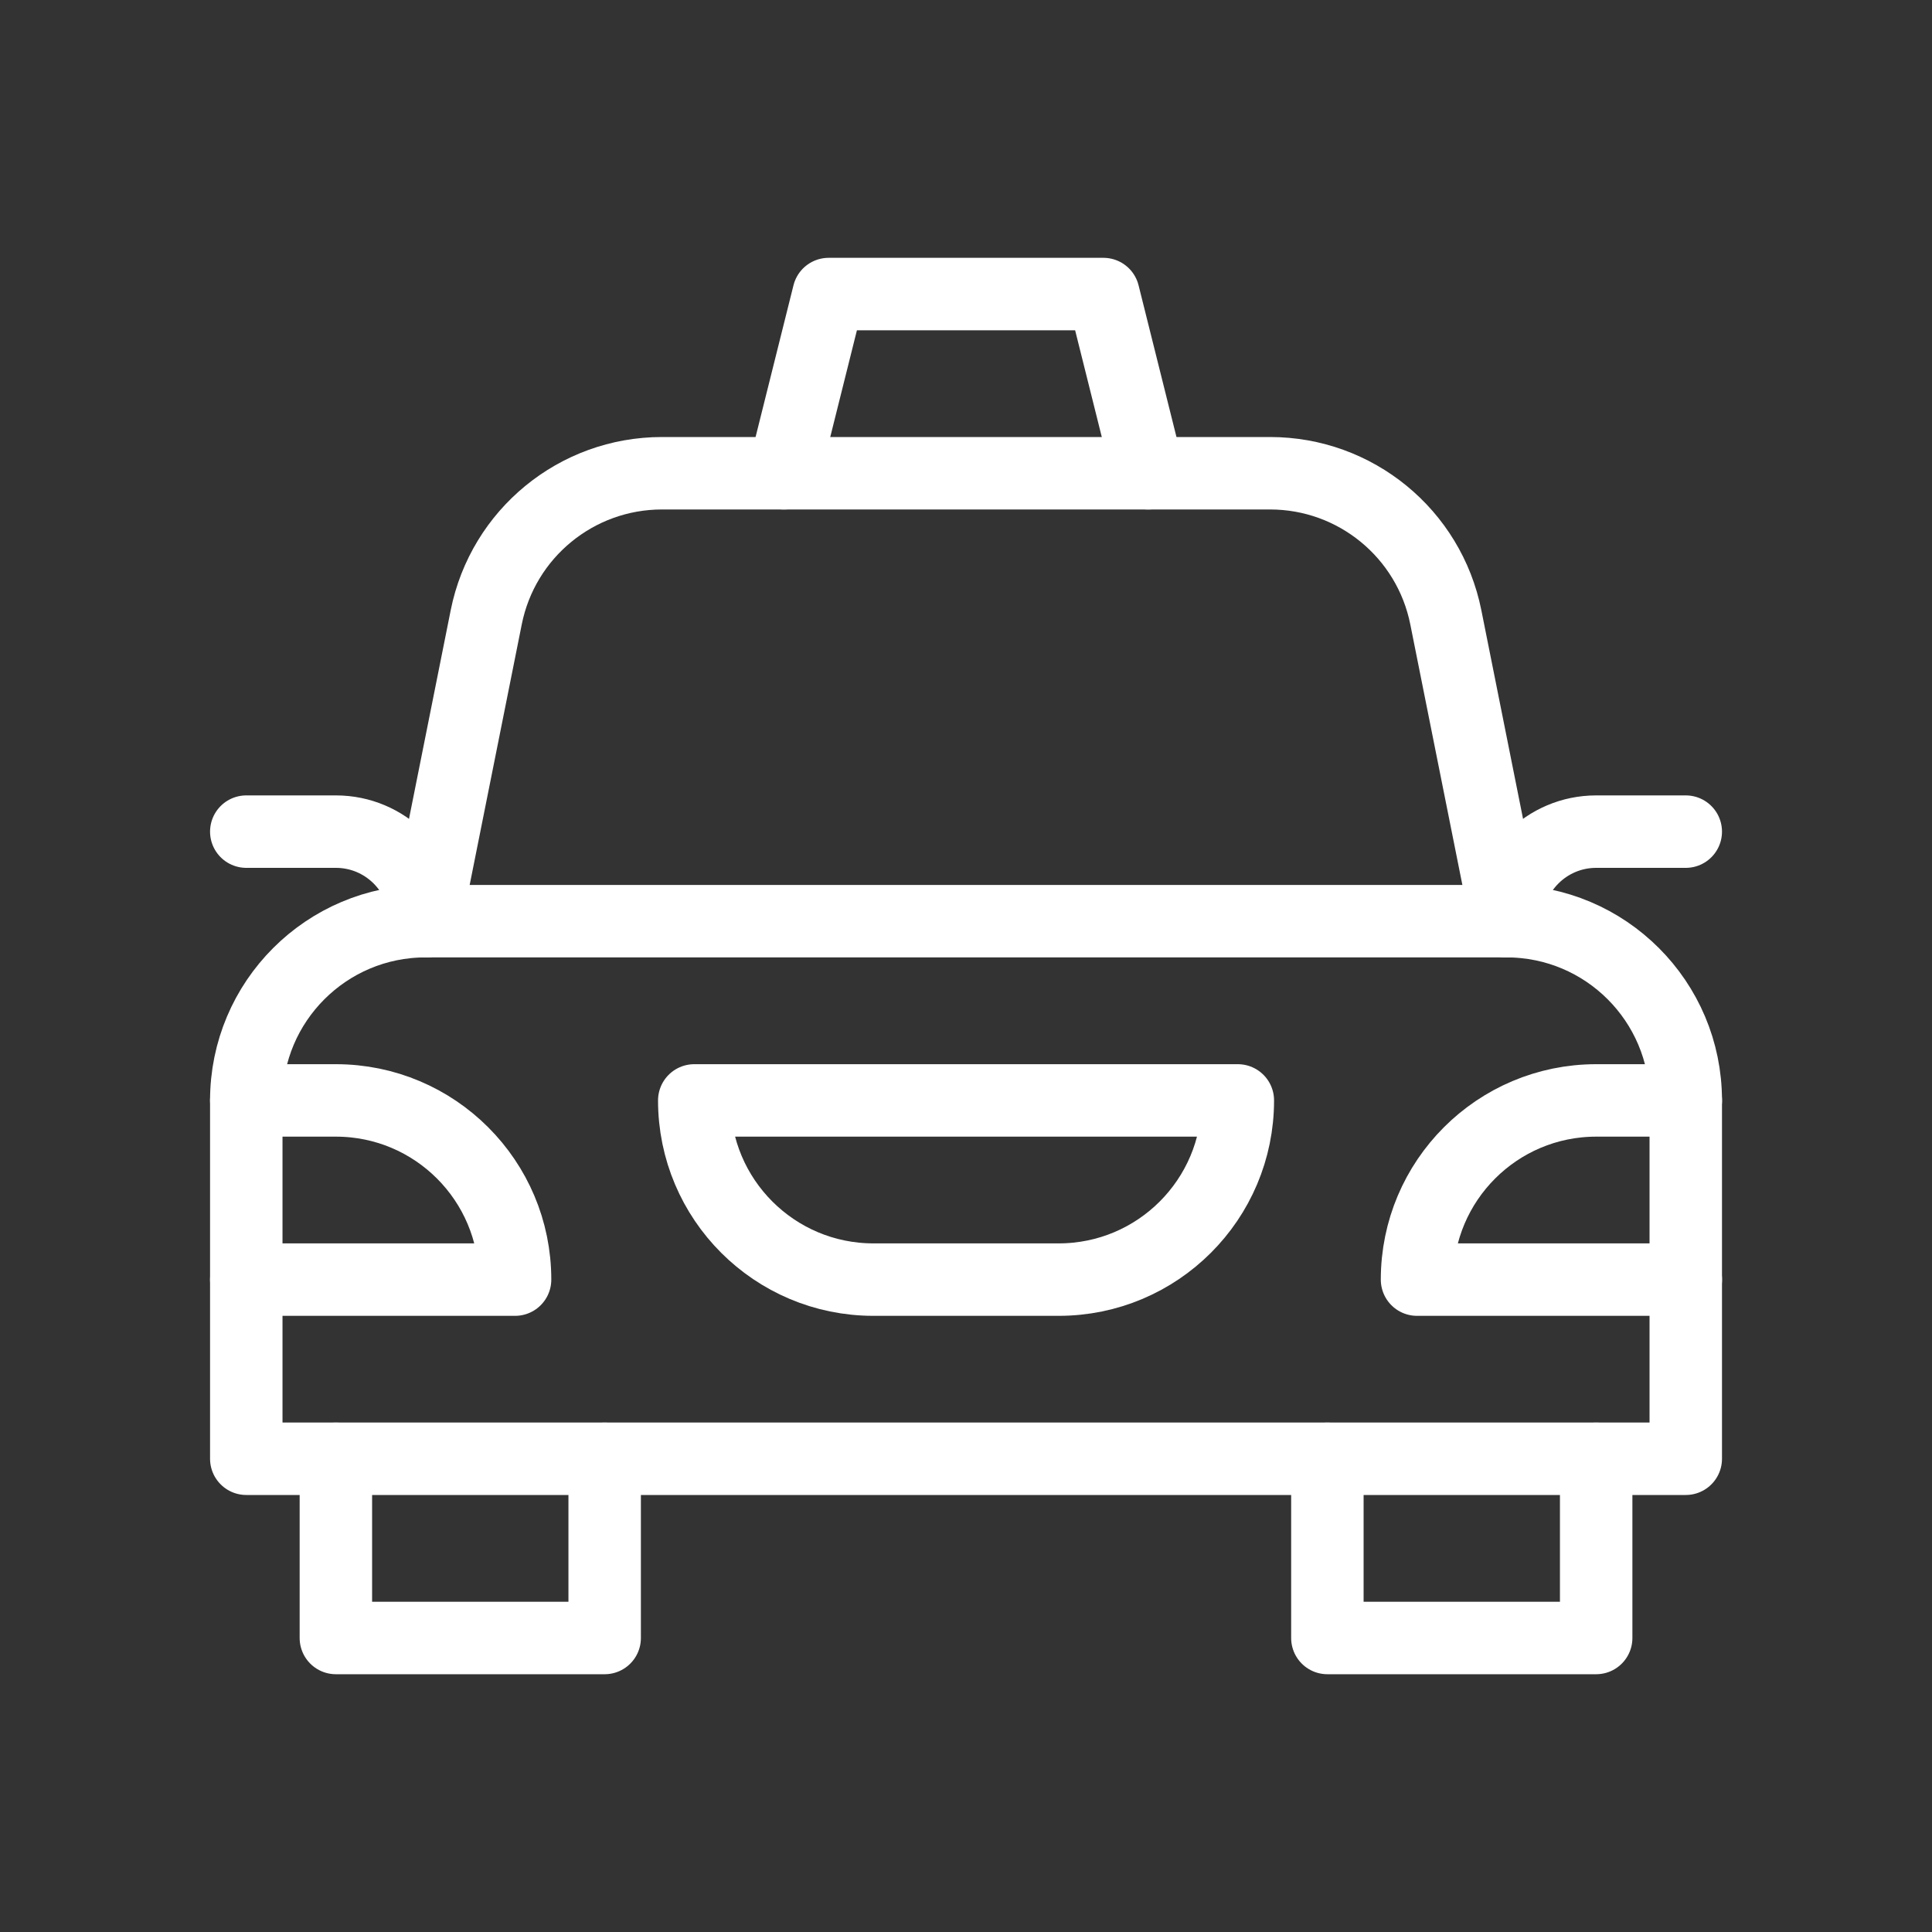 <?xml version="1.0" encoding="UTF-8"?> <svg xmlns="http://www.w3.org/2000/svg" width="40" height="40" viewBox="0 0 40 40" fill="none"><rect x="0" y="0" width="40" height="40" fill="#333333" stroke="none"/><path d="M12.519 30.203V33.913H6.954V30.203" stroke="white" stroke-width="1.5" stroke-miterlimit="10" stroke-linecap="round" stroke-linejoin="round"></path><path d="M33.047 30.203V33.913H27.482V30.203" stroke="white" stroke-width="1.5" stroke-miterlimit="10" stroke-linecap="round" stroke-linejoin="round"></path><path d="M31.192 19.072C33.241 19.072 34.902 20.733 34.902 22.782V30.202H5.099V22.782C5.099 20.733 6.76 19.072 8.809 19.072H31.192Z" stroke="white" stroke-width="1.5" stroke-miterlimit="10" stroke-linecap="round" stroke-linejoin="round"></path><path d="M5.099 22.783H6.954C9.003 22.783 10.664 24.444 10.664 26.493H5.099" stroke="white" stroke-width="1.5" stroke-miterlimit="10" stroke-linecap="round" stroke-linejoin="round"></path><path d="M34.903 26.493H29.338C29.338 24.444 30.999 22.783 33.048 22.783H34.903" stroke="white" stroke-width="1.5" stroke-miterlimit="10" stroke-linecap="round" stroke-linejoin="round"></path><path d="M21.918 26.493H18.084C16.035 26.493 14.374 24.832 14.374 22.783H25.628C25.628 24.832 23.967 26.493 21.918 26.493Z" stroke="white" stroke-width="1.5" stroke-miterlimit="10" stroke-linecap="round" stroke-linejoin="round"></path><path d="M8.809 19.073L10.067 12.78C10.414 11.046 11.937 9.798 13.705 9.798H26.296C28.064 9.798 29.587 11.046 29.934 12.78L31.192 19.073" stroke="white" stroke-width="1.5" stroke-miterlimit="10" stroke-linecap="round" stroke-linejoin="round"></path><path d="M16.229 9.798L17.156 6.088H22.845L23.772 9.798" stroke="white" stroke-width="1.5" stroke-miterlimit="10" stroke-linecap="round" stroke-linejoin="round"></path><path d="M8.809 19.073C8.809 18.048 7.978 17.218 6.954 17.218H5.099" stroke="white" stroke-width="1.5" stroke-miterlimit="10" stroke-linecap="round" stroke-linejoin="round"></path><path d="M31.192 19.073C31.192 18.048 32.023 17.218 33.047 17.218H34.902" stroke="white" stroke-width="1.5" stroke-miterlimit="10" stroke-linecap="round" stroke-linejoin="round"></path></svg> 